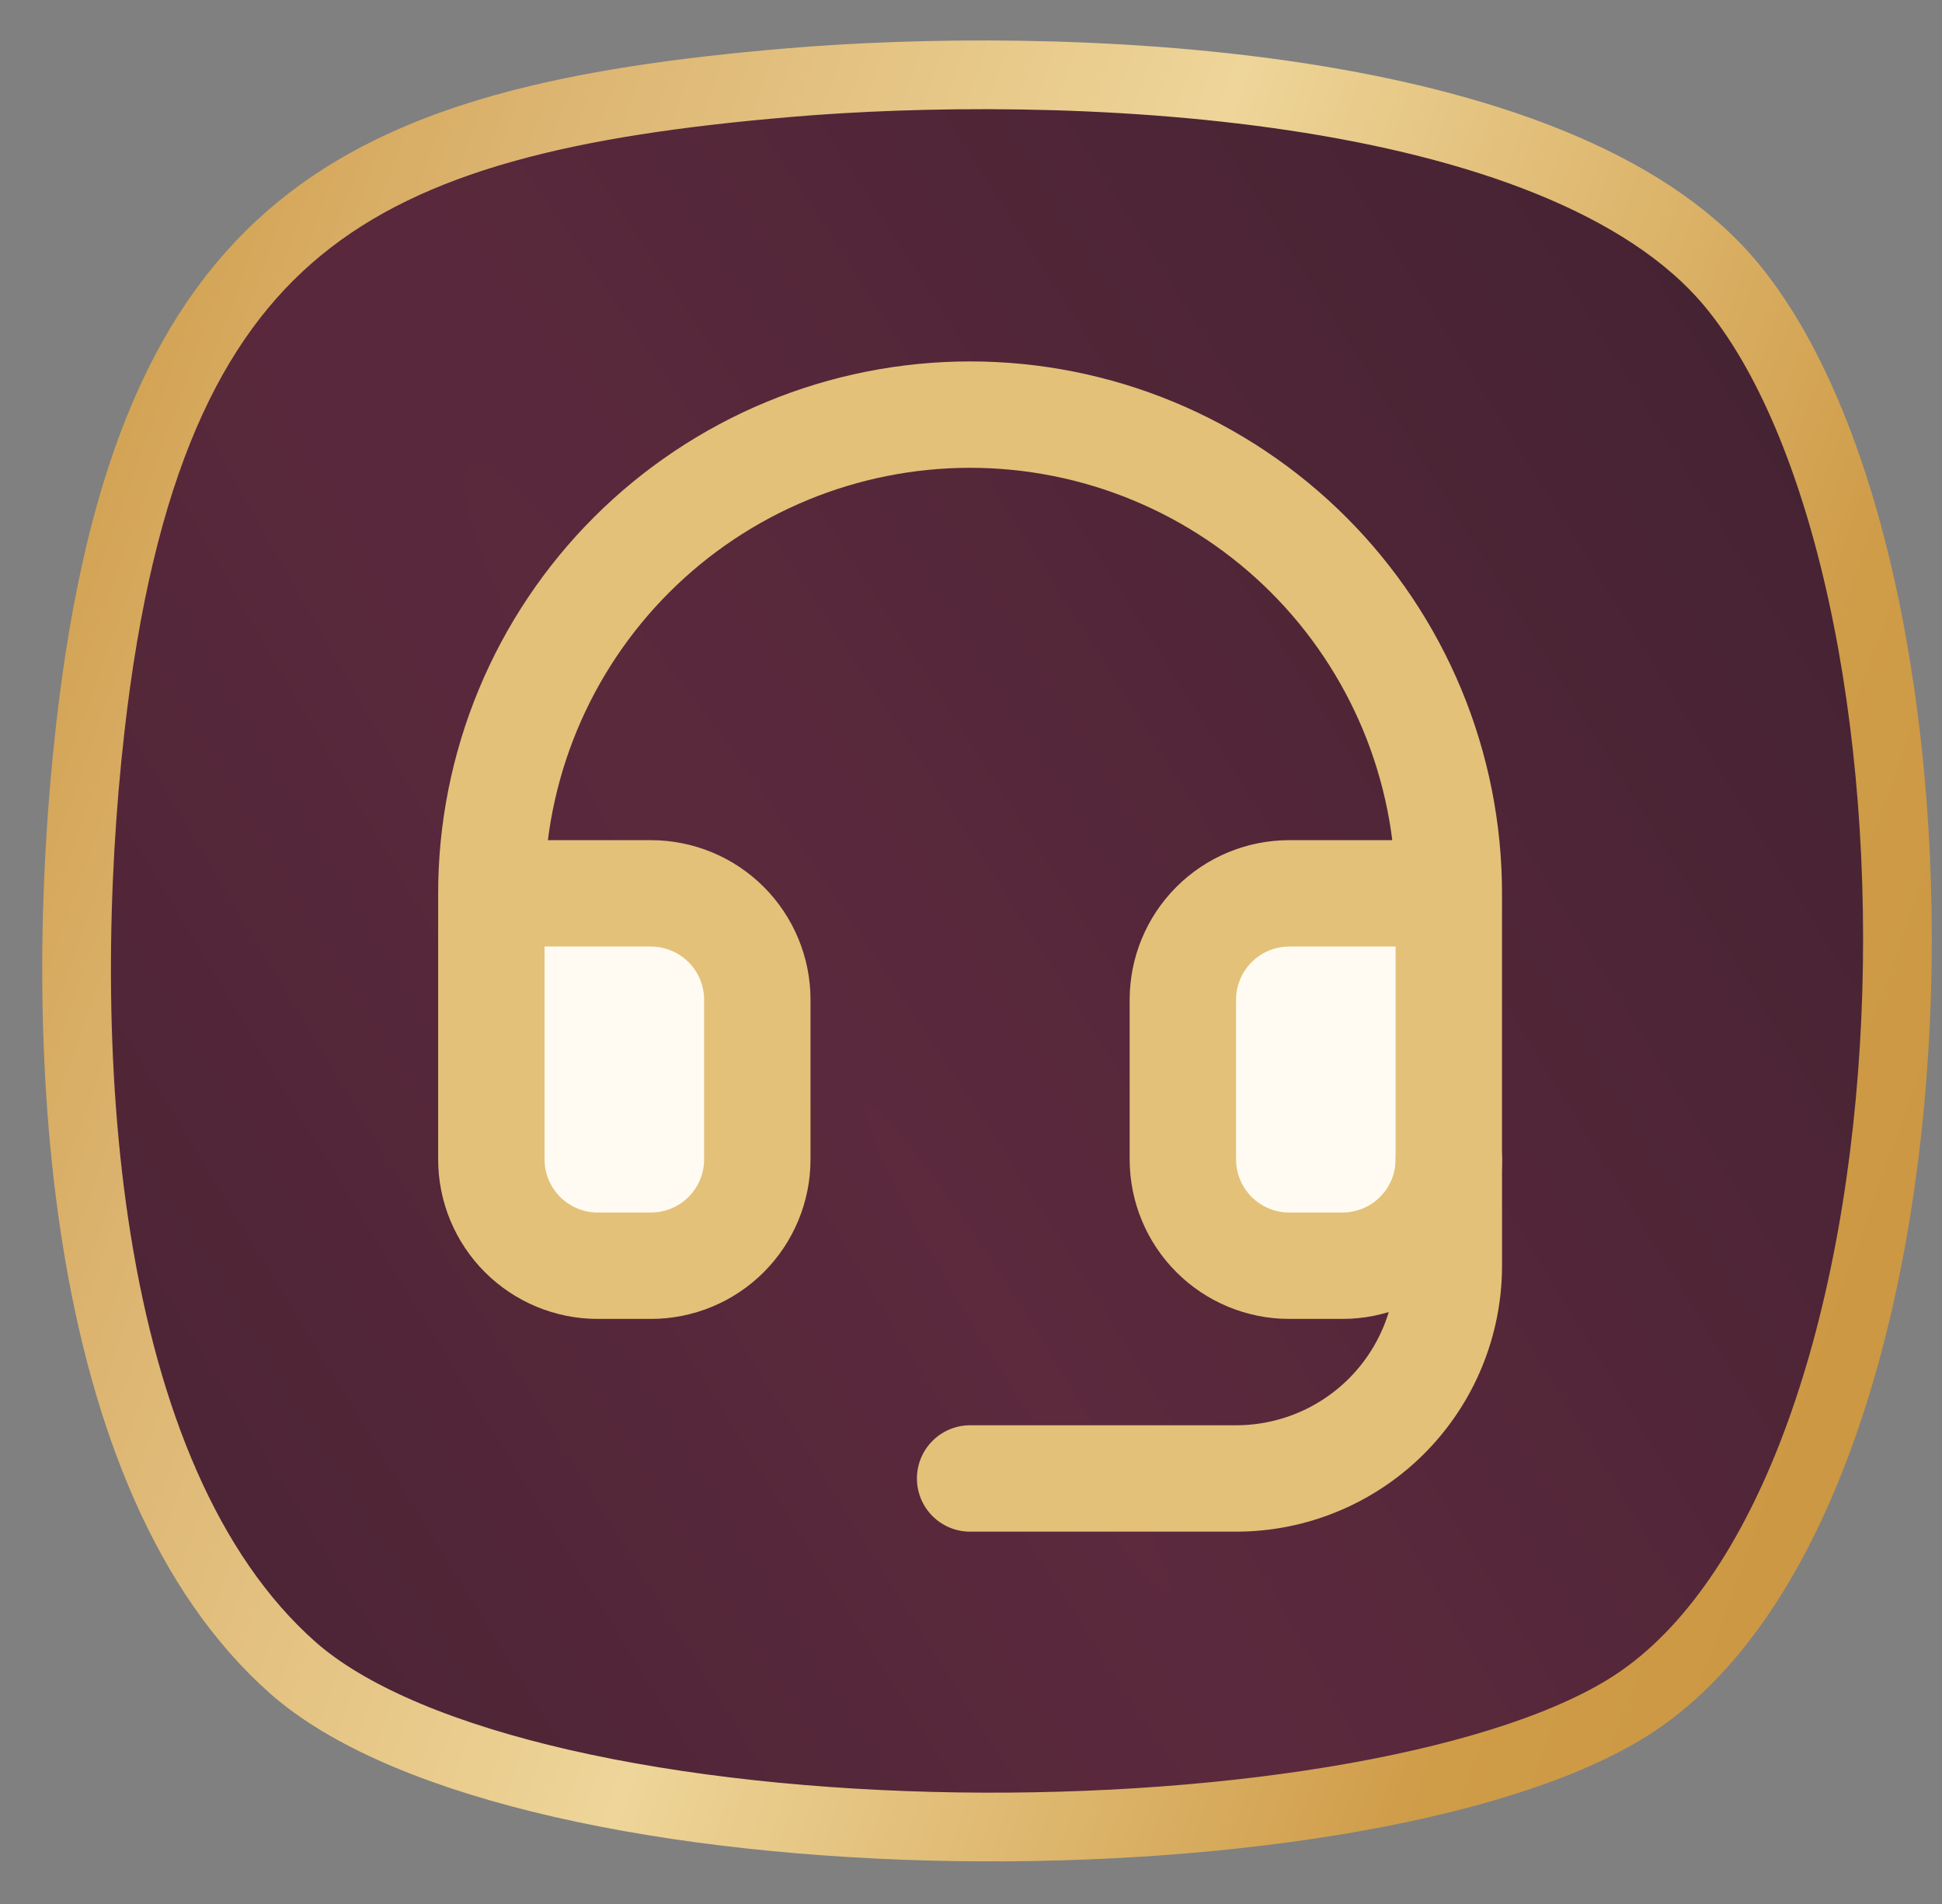 <svg width="153" height="150" viewBox="0 0 153 150" fill="none" xmlns="http://www.w3.org/2000/svg">
<rect x="0" y="0" width="153" height="150" fill="#808080" stroke="none"/>
<path d="M62.19 6.508C72.247 5.657 87.431 5.425 101.876 7.583C116.489 9.766 129.605 14.292 136.343 22.355C140.899 27.808 144.45 36.383 146.71 46.72C148.958 57.002 149.874 68.779 149.344 80.414C148.813 92.055 146.84 103.448 143.379 112.985C140.01 122.267 135.331 129.528 129.465 133.711L128.894 134.105C124.124 137.301 116.349 139.87 106.788 141.579C97.299 143.275 86.322 144.079 75.359 143.916C64.394 143.753 53.525 142.624 44.241 140.496C35.171 138.417 27.921 135.45 23.496 131.753L23.077 131.394C14.63 123.928 9.879 111.633 7.645 97.84C5.421 84.12 5.759 69.357 7.1 57.485V57.484C9.422 36.892 14.934 25.124 23.578 18.023C32.322 10.841 44.785 7.98 62.19 6.508Z" fill="url(#paint0_radial_2933_11818)" stroke="url(#paint1_linear_2933_11818)" stroke-width="5.413"/>
<rect x="95.289" y="72.906" width="18.438" height="24.341" fill="#FFFBF2"/>
<rect x="38.711" y="72.906" width="18.438" height="24.341" fill="#FFFBF2"/>
<path d="M38.711 70.381H51.283C53.506 70.381 55.638 71.264 57.21 72.836C58.782 74.408 59.665 76.54 59.665 78.762V91.335C59.665 93.558 58.782 95.689 57.21 97.261C55.638 98.833 53.506 99.716 51.283 99.716H47.092C44.87 99.716 42.738 98.833 41.166 97.261C39.594 95.689 38.711 93.558 38.711 91.335V70.381ZM38.711 70.381C38.711 65.428 39.687 60.523 41.582 55.947C43.477 51.371 46.256 47.213 49.758 43.711C53.26 40.209 57.418 37.431 61.994 35.535C66.57 33.64 71.475 32.664 76.428 32.664C81.381 32.664 86.285 33.64 90.861 35.535C95.437 37.431 99.595 40.209 103.098 43.711C106.6 47.213 109.378 51.371 111.274 55.947C113.169 60.523 114.145 65.428 114.145 70.381M114.145 70.381V91.335C114.145 93.558 113.261 95.689 111.69 97.261C110.118 98.833 107.986 99.716 105.763 99.716H101.572C99.349 99.716 97.218 98.833 95.646 97.261C94.074 95.689 93.191 93.558 93.191 91.335V78.762C93.191 76.54 94.074 74.408 95.646 72.836C97.218 71.264 99.349 70.381 101.572 70.381H114.145Z" stroke="#E3C179" stroke-width="8.382" stroke-linecap="round" stroke-linejoin="round"/>
<path d="M114.146 91.332V99.713C114.146 104.159 112.38 108.423 109.237 111.567C106.093 114.71 101.829 116.477 97.383 116.477H76.43" stroke="#E3C179" stroke-width="8.382" stroke-linecap="round" stroke-linejoin="round"/>
<defs>
<radialGradient id="paint0_radial_2933_11818" cx="0" cy="0" r="1" gradientUnits="userSpaceOnUse" gradientTransform="translate(77.763 103.435) rotate(-30.486) scale(162.584 1516.79)">
<stop stop-color="#5C293D"/>
<stop offset="1" stop-color="#341E2A"/>
</radialGradient>
<linearGradient id="paint1_linear_2933_11818" x1="10.501" y1="-16.779" x2="188.018" y2="47.064" gradientUnits="userSpaceOnUse">
<stop offset="0.029" stop-color="#CF9C48"/>
<stop offset="0.202" stop-color="#DCB470"/>
<stop offset="0.476" stop-color="#EED599"/>
<stop offset="0.793" stop-color="#CF9C48"/>
<stop offset="1" stop-color="#CA943E"/>
</linearGradient>
</defs>
</svg>
